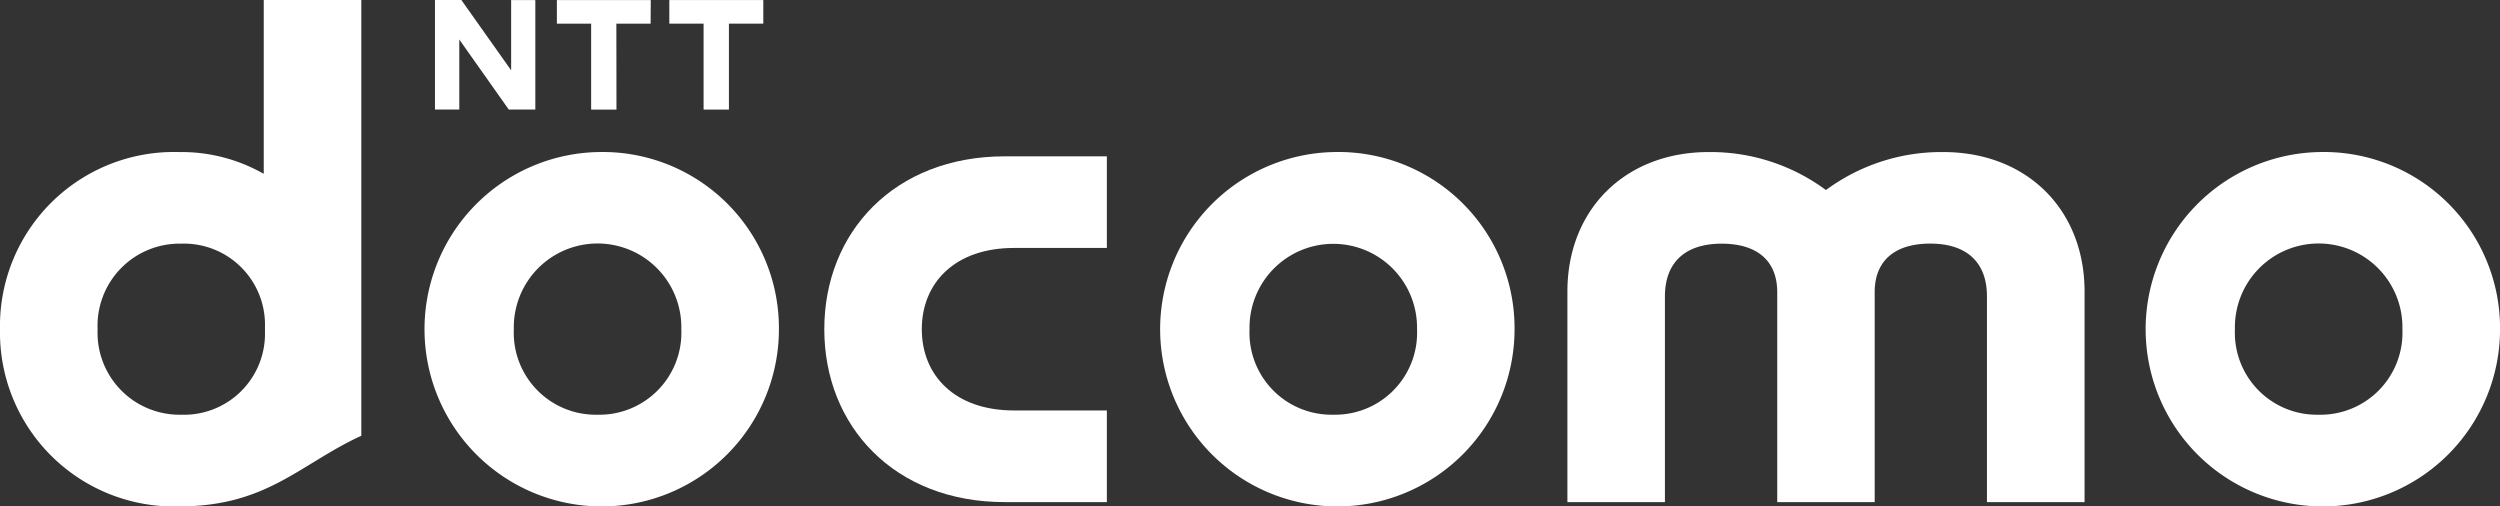 <svg height="32.409" viewBox="0 0 160 32.409" width="160" xmlns="http://www.w3.org/2000/svg" xmlns:xlink="http://www.w3.org/1999/xlink"><rect x="0" y="0" width="160" height="32.409" fill="#333333" stroke="none"/><clipPath id="a"><path d="m0 0h160v32.409h-160z"/></clipPath><g clip-path="url(#a)" fill="#fff"><path d="m147.2 38.982c0 6.2 4.479 11.064 11.553 11.064h6.531v-5.866h-5.944c-3.8 0-5.9-2.252-5.9-5.2s2.1-5.2 5.9-5.2h5.944v-5.864h-6.531c-7.075 0-11.553 4.864-11.553 11.066" transform="translate(-94.445 -17.911)"/><path d="m303.959 27.154a12.421 12.421 0 0 0 -7.51 2.431 12.41 12.41 0 0 0 -7.511-2.431c-5.32 0-9.036 3.657-9.036 8.927v13.476h6.241v-13.163c0-2.25 1.376-3.377 3.629-3.377 2.38 0 3.559 1.19 3.559 3.1v13.44h6.237v-13.445c0-1.906 1.176-3.1 3.559-3.1 2.253 0 3.626 1.127 3.626 3.377v13.168h6.247v-13.476c0-5.27-3.717-8.927-9.04-8.927" transform="translate(-179.588 -17.422)"/><path d="m393.3 27.155a11.341 11.341 0 1 0 11.6 11.345 11.275 11.275 0 0 0 -11.6-11.344m-.01 16.809a5.249 5.249 0 0 1 -5.358-5.471 5.361 5.361 0 1 1 10.719 0 5.25 5.25 0 0 1 -5.362 5.471" transform="translate(-244.897 -17.423)"/><path d="m16.88 0v11.126a10.627 10.627 0 0 0 -5.41-1.394 11.135 11.135 0 0 0 -11.47 11.344 11.138 11.138 0 0 0 11.47 11.333c5.627 0 7.73-2.72 11.654-4.52v-27.889zm-10.633 21.07a5.251 5.251 0 0 1 5.353-5.476 5.188 5.188 0 0 1 5.358 5.333v.285a5.185 5.185 0 0 1 -5.358 5.33 5.248 5.248 0 0 1 -5.353-5.472"/><path d="m105.454.008-.01 1.51h-2.192l.007 5.5h-1.621v-5.5h-2.193v-1.51z" transform="translate(-63.805 -.005)"/><path d="m125.549.008v1.51h-2.2v5.5h-1.621v-5.5h-2.193v-1.51z" transform="translate(-76.698 -.005)"/><path d="m79.366 0 3.186 4.5v-4.495h1.548v7.006h-1.7l-3.167-4.483v4.483h-1.556v-7.011z" transform="translate(-49.839)"/><path d="m85.954 27.155a11.341 11.341 0 1 0 11.597 11.345 11.276 11.276 0 0 0 -11.6-11.344m-.008 16.809a5.248 5.248 0 0 1 -5.358-5.471 5.361 5.361 0 1 1 10.719 0 5.251 5.251 0 0 1 -5.362 5.471" transform="translate(-47.7 -17.423)"/><path d="m217.313 27.155a11.341 11.341 0 1 0 11.6 11.344 11.276 11.276 0 0 0 -11.6-11.344m0 16.809a5.251 5.251 0 0 1 -5.361-5.471 5.361 5.361 0 1 1 10.72 0 5.248 5.248 0 0 1 -5.359 5.471" transform="translate(-131.982 -17.423)"/></g></svg>